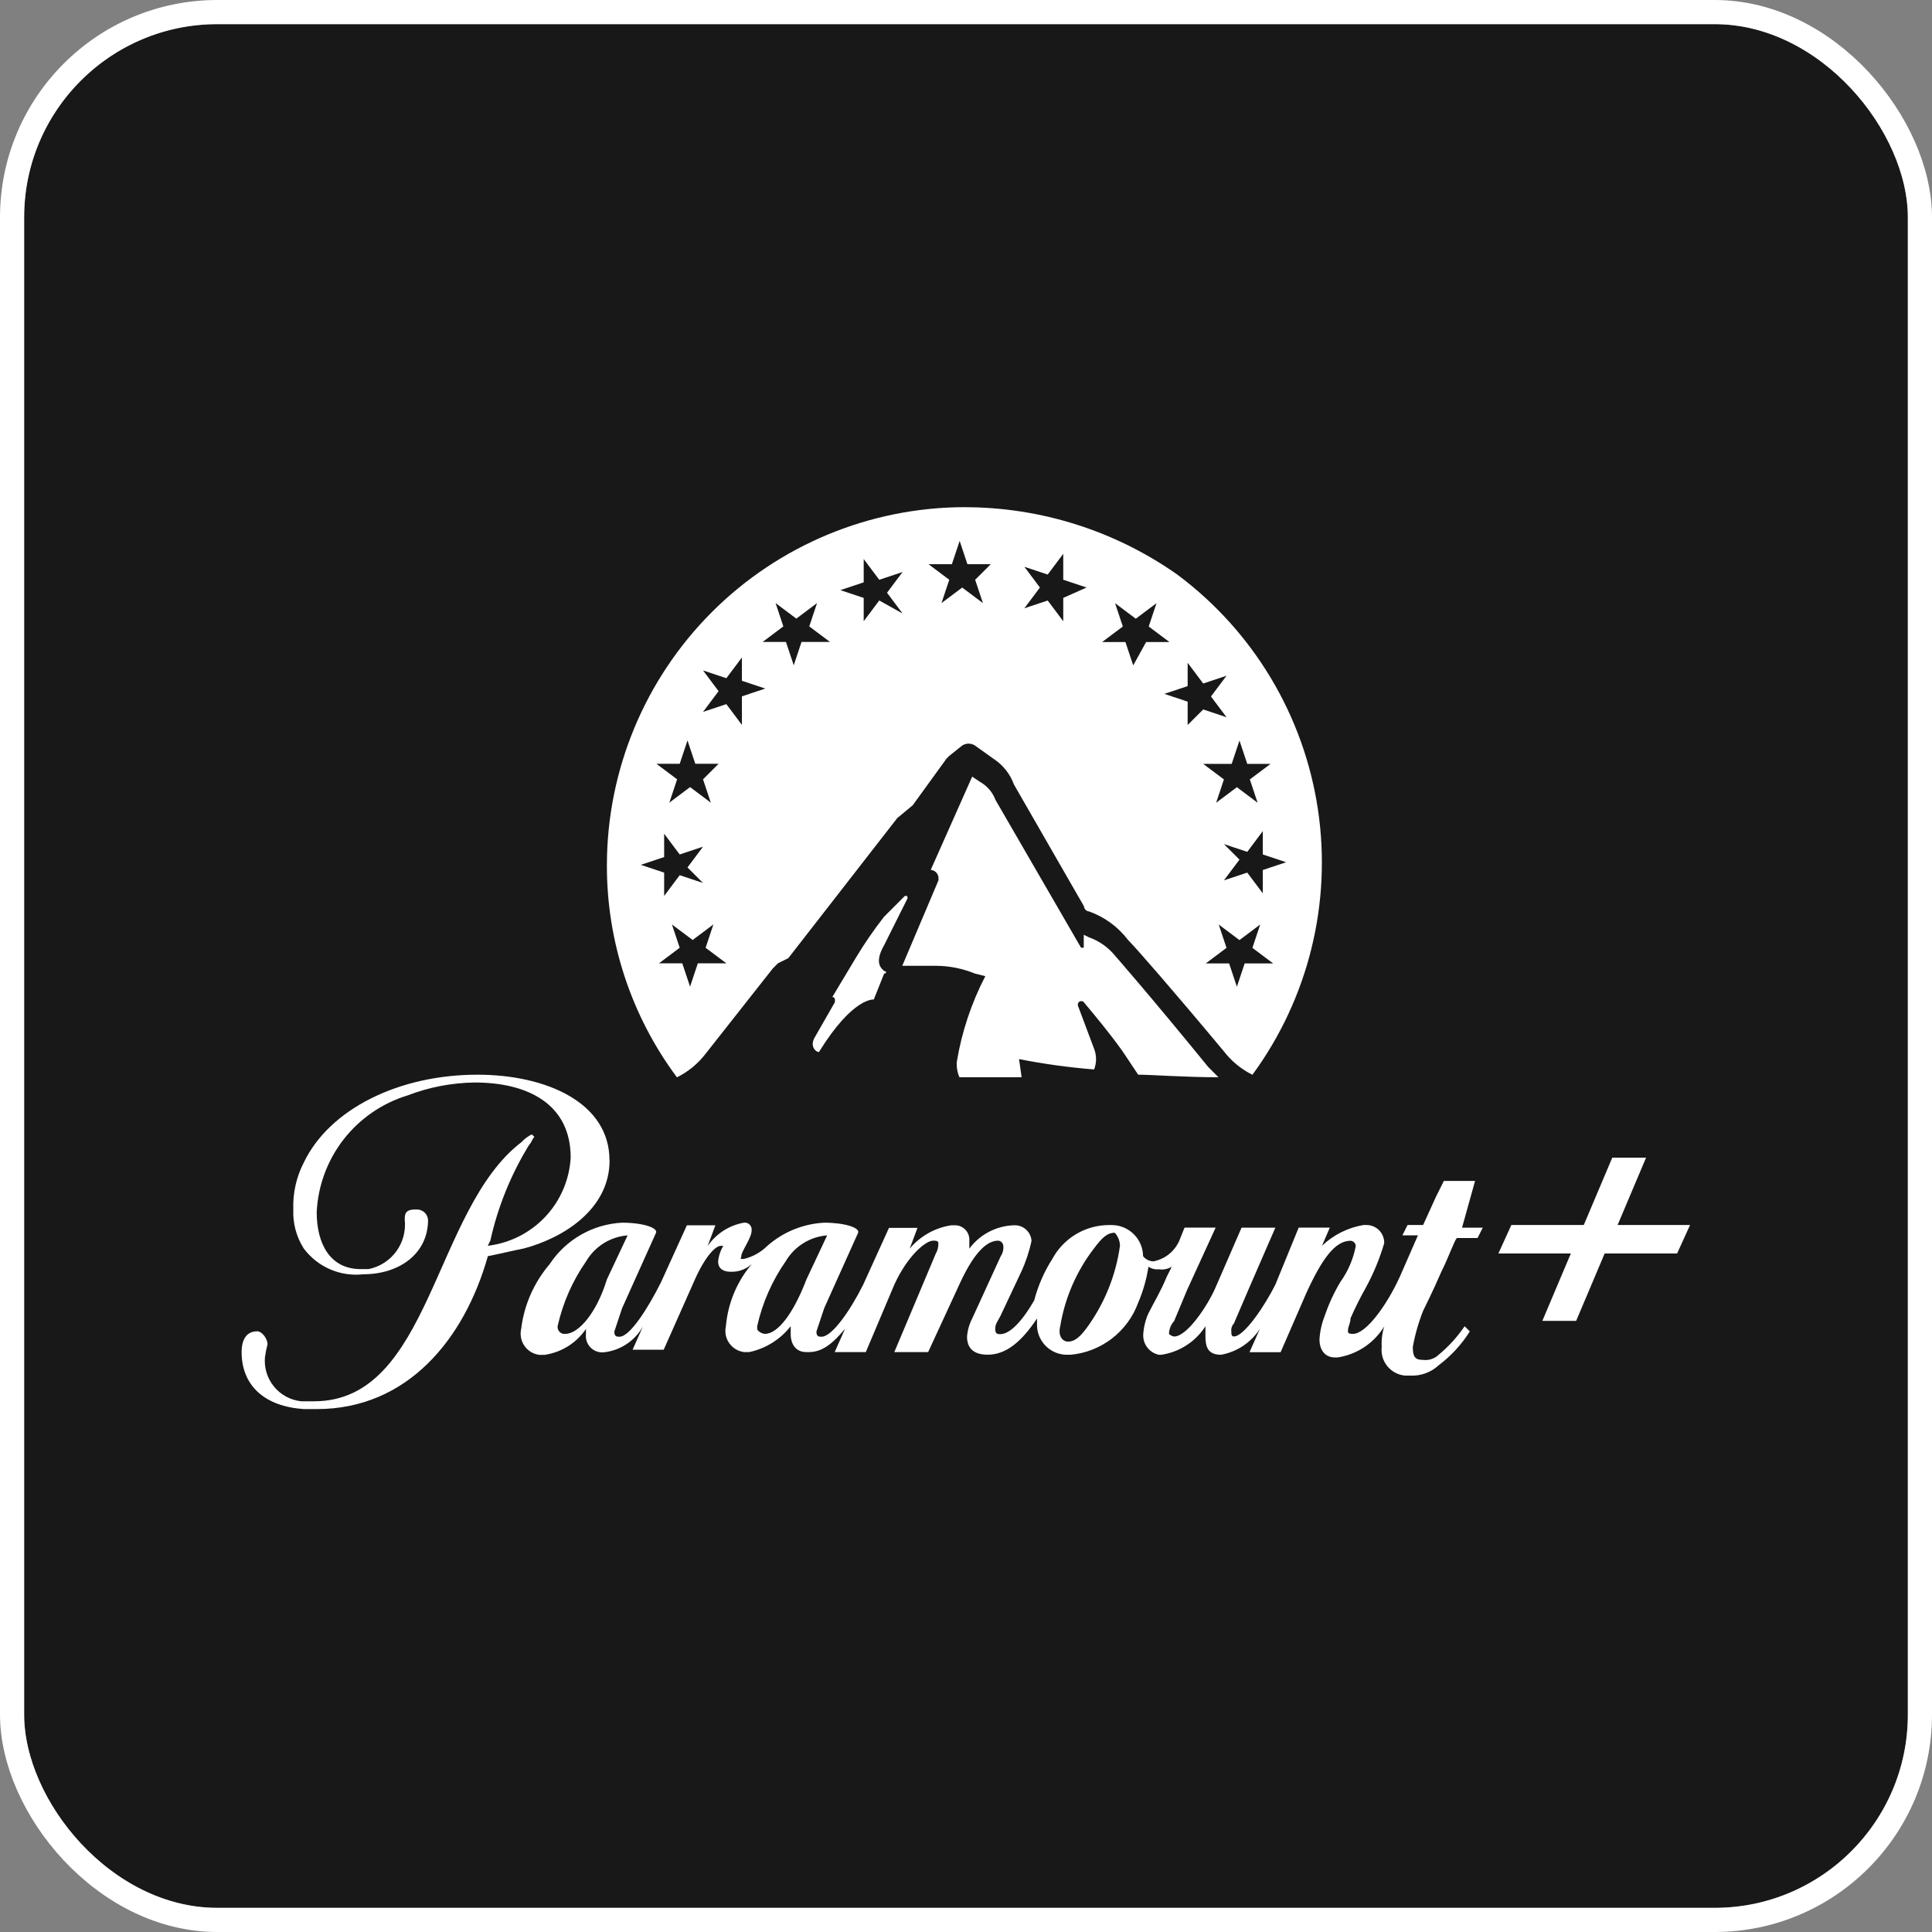 <svg width="80" height="80" viewBox="0 0 80 80" fill="none" xmlns="http://www.w3.org/2000/svg">
<rect x="0" y="0" width="80" height="80" fill="#808080" stroke="none"/>
<g clip-path="url(#clip0_164_3179)">
<path d="M73.658 79H6.342C5.639 79.007 4.941 78.873 4.29 78.607C3.638 78.341 3.047 77.948 2.549 77.451C2.052 76.953 1.659 76.362 1.393 75.71C1.127 75.059 0.993 74.361 1 73.658V6.342C0.993 5.639 1.127 4.941 1.393 4.29C1.659 3.638 2.052 3.047 2.549 2.549C3.047 2.052 3.638 1.659 4.29 1.393C4.941 1.127 5.639 0.993 6.342 1H73.658C74.361 0.993 75.059 1.127 75.71 1.393C76.362 1.659 76.953 2.052 77.451 2.549C77.948 3.047 78.341 3.638 78.607 4.29C78.873 4.941 79.007 5.639 79 6.342V73.658C79.007 74.361 78.873 75.059 78.607 75.71C78.341 76.362 77.948 76.953 77.451 77.451C76.953 77.948 76.362 78.341 75.71 78.607C75.059 78.873 74.361 79.007 73.658 79Z" fill="#181818"/>
<path d="M36.611 40.209C36.504 40.102 36.182 39.887 36.611 39.136L37.577 37.204C37.577 37.097 37.577 37.097 37.47 37.097L36.611 37.956C36.182 38.503 35.788 39.076 35.431 39.673L34.465 41.283C34.479 41.283 34.493 41.285 34.506 41.291C34.519 41.296 34.531 41.304 34.541 41.314C34.551 41.324 34.559 41.336 34.565 41.349C34.57 41.362 34.572 41.376 34.572 41.39V41.497L33.713 42.997C33.498 43.426 33.928 43.641 33.928 43.534C35.328 41.28 36.181 41.388 36.181 41.388L36.61 40.315C36.717 40.315 36.717 40.208 36.61 40.208" fill="white"/>
<path d="M39.939 21C36.014 21.008 32.252 22.571 29.476 25.346C26.701 28.122 25.138 31.884 25.13 35.809C25.12 38.979 26.137 42.066 28.03 44.609C28.492 44.382 28.896 44.051 29.21 43.643L32 40.102L32.215 39.887L32.644 39.673L37.151 33.878L37.795 33.342L39.195 31.41L39.302 31.303L39.839 30.874C39.918 30.82 40.012 30.792 40.108 30.792C40.203 30.792 40.297 30.82 40.376 30.874L41.127 31.411C41.523 31.665 41.825 32.042 41.985 32.484L44.885 37.528C44.889 37.584 44.913 37.636 44.953 37.675C44.992 37.715 45.044 37.738 45.1 37.742C45.74 37.971 46.299 38.381 46.71 38.922C47.032 39.244 48.534 40.961 50.681 43.537C50.995 43.945 51.399 44.276 51.861 44.503C54.18 41.339 55.154 37.386 54.571 33.507C53.988 29.627 51.895 26.135 48.749 23.792C46.173 21.978 43.1 21.004 39.949 21.002M29.111 36.562L28.145 36.24L27.501 37.099V36.133L26.535 35.811L27.501 35.489V34.523L28.145 35.382L29.111 35.06L28.467 35.919L29.111 36.562ZM28.896 39.889L28.574 40.855L28.252 39.889H27.286L28.145 39.245L27.823 38.279L28.681 38.923L29.54 38.279L29.218 39.245L30.077 39.889H28.896ZM29.111 32.27L29.433 33.236L28.575 32.592L27.716 33.236L28.038 32.27L27.18 31.626H28.146L28.468 30.66L28.79 31.626H29.756L29.111 32.27ZM30.721 30.016L30.077 29.157L29.111 29.479L29.755 28.62L29.111 27.761L30.077 28.083L30.721 27.224V28.19L31.687 28.512L30.721 28.834V30.016ZM33.189 26.582L32.867 27.548L32.545 26.582H31.579L32.437 25.938L32.115 24.972L32.974 25.616L33.832 24.972L33.51 25.938L34.368 26.582H33.189ZM36.408 24.865L35.764 25.724V24.758L34.798 24.436L35.764 24.114V23.148L36.408 24.007L37.374 23.685L36.73 24.544L37.374 25.403L36.408 24.865ZM40.379 24.007L40.701 24.973L39.843 24.329L38.985 24.973L39.307 24.007L38.449 23.363H39.415L39.737 22.397L40.059 23.363H41.025L40.379 24.007ZM44.027 24.758V25.724L43.383 24.865L42.417 25.187L43.061 24.328L42.417 23.469L43.383 23.791L44.027 22.932V24.005L44.993 24.327L44.027 24.758ZM50.68 34.952L51.646 35.274L52.29 34.415V35.381L53.256 35.703L52.29 36.025V36.991L51.646 36.132L50.68 36.454L51.324 35.595L50.68 34.952ZM46.924 27.552L46.602 26.586H45.636L46.494 25.942L46.172 24.976L47.03 25.62L47.888 24.976L47.566 25.942L48.424 26.586H47.458L46.924 27.552ZM49.178 30.02V29.054L48.212 28.732L49.178 28.41V27.444L49.822 28.303L50.788 27.981L50.144 28.84L50.788 29.699L49.822 29.377L49.178 30.02ZM51.002 31.63L51.324 30.664L51.646 31.63H52.612L51.753 32.274L52.075 33.24L51.217 32.596L50.358 33.24L50.68 32.274L49.821 31.63H51.002ZM51.539 39.893L51.217 40.859L50.895 39.893H49.929L50.787 39.249L50.465 38.283L51.323 38.927L52.182 38.283L51.86 39.249L52.718 39.893H51.539Z" fill="white"/>
<path d="M45.304 44.286C45.412 44.01 45.412 43.703 45.304 43.427L44.66 41.71C44.553 41.495 44.767 41.388 44.875 41.495C45.411 42.139 45.948 42.783 46.485 43.534L47.129 44.5C47.666 44.5 49.061 44.607 50.456 44.607L50.027 44.178C47.666 41.278 46.164 39.564 46.164 39.564C45.881 39.221 45.51 38.961 45.091 38.813L44.876 38.706V39.242H44.763L41.222 33.125C41.103 32.806 40.875 32.541 40.578 32.374L40.256 32.159L38.539 36.022C38.623 36.027 38.702 36.062 38.761 36.122C38.821 36.181 38.856 36.26 38.861 36.344V36.451L37.361 39.992H38.761C39.313 39.995 39.86 40.104 40.371 40.314L40.8 40.421C40.223 41.532 39.825 42.727 39.62 43.962C39.603 44.182 39.64 44.403 39.727 44.606H42.303L42.196 43.855C43.224 44.057 44.263 44.201 45.308 44.284" fill="white"/>
<path d="M25.237 48.042C25.237 45.681 22.662 44.501 19.764 44.501C16.545 44.501 13.647 45.901 12.574 48.15C12.268 48.747 12.121 49.412 12.145 50.082C12.121 50.65 12.271 51.212 12.574 51.692C12.856 52.071 13.232 52.37 13.665 52.558C14.098 52.746 14.573 52.818 15.042 52.765C16.542 52.765 17.725 51.906 17.725 50.512C17.717 50.401 17.67 50.296 17.591 50.217C17.512 50.138 17.407 50.091 17.296 50.083H17.189C16.76 50.083 16.76 50.298 16.76 50.512C16.809 50.978 16.683 51.445 16.405 51.822C16.128 52.199 15.719 52.459 15.26 52.551H14.938C13.65 52.551 13.114 51.478 13.114 50.19C13.167 49.096 13.556 48.046 14.228 47.181C14.901 46.317 15.823 45.681 16.87 45.361C17.761 45.018 18.706 44.836 19.66 44.824C21.806 44.824 23.631 45.683 23.631 47.936C23.578 48.851 23.206 49.718 22.578 50.385C21.95 51.052 21.107 51.477 20.197 51.585L20.304 51.37C20.615 49.966 21.16 48.624 21.914 47.4C22.021 47.293 22.021 47.185 22.129 47.078L22.022 46.971C21.861 47.051 21.715 47.16 21.593 47.293C17.944 50.083 17.837 58.024 13.008 58.024H12.471C12.032 57.977 11.628 57.76 11.348 57.419C11.067 57.078 10.932 56.64 10.971 56.2C10.996 56.019 11.032 55.84 11.078 55.664C11.078 55.449 10.863 55.127 10.649 55.127C10.22 55.127 10.005 55.449 10.005 55.986C10.005 57.386 10.971 58.24 12.581 58.347H13.118C16.874 58.347 19.235 55.447 20.201 52.016C20.737 51.909 21.167 51.801 21.701 51.694C23.311 51.264 25.242 50.084 25.242 48.045" fill="white"/>
<path d="M61.079 48.901H59.787L59.465 49.545L58.928 50.725H58.284L58.069 51.154H58.713L57.962 52.871C57.425 54.051 56.562 55.232 56.03 55.232C55.923 55.232 55.815 55.232 55.815 55.125C55.815 54.91 55.922 54.803 55.922 54.588C56.115 54.148 56.33 53.718 56.566 53.3C56.88 52.72 57.132 52.109 57.317 51.476C57.319 51.377 57.302 51.278 57.265 51.186C57.228 51.093 57.173 51.01 57.103 50.939C57.032 50.869 56.949 50.814 56.856 50.777C56.764 50.74 56.665 50.722 56.566 50.725H56.459C55.814 50.833 55.216 51.132 54.742 51.584L55.064 50.833H53.776L52.81 53.194C52.381 54.053 51.522 55.34 51.093 55.34C50.986 55.34 50.986 55.233 50.986 55.125C50.979 55.067 50.985 55.008 51.004 54.952C51.022 54.896 51.053 54.845 51.093 54.803L51.737 53.303L52.81 50.835H51.41L50.337 53.303C50.015 54.054 49.157 55.342 48.62 55.342C48.539 55.331 48.463 55.293 48.405 55.235C48.409 55.036 48.486 54.845 48.62 54.698L49.157 53.41L50.337 50.834H49.049L48.834 51.371C48.738 51.59 48.591 51.783 48.404 51.933C48.217 52.083 47.996 52.184 47.761 52.23C47.678 52.228 47.596 52.208 47.522 52.171C47.448 52.134 47.383 52.08 47.332 52.015C47.329 51.674 47.192 51.349 46.951 51.108C46.711 50.867 46.385 50.73 46.044 50.727H45.937C45.454 50.724 44.978 50.853 44.563 51.1C44.147 51.346 43.806 51.701 43.576 52.127C43.237 52.656 42.984 53.236 42.825 53.844C42.396 54.595 41.859 55.244 41.425 55.244C41.318 55.244 41.21 55.244 41.21 55.029C41.21 54.814 41.317 54.707 41.425 54.493L42.284 52.669C42.475 52.257 42.619 51.825 42.713 51.381C42.702 51.214 42.63 51.056 42.512 50.938C42.394 50.82 42.236 50.748 42.069 50.737H41.962C41.605 50.751 41.256 50.846 40.94 51.013C40.625 51.18 40.351 51.416 40.138 51.703V51.381C40.15 51.225 40.101 51.07 40.001 50.95C39.9 50.829 39.757 50.753 39.601 50.737H39.386C38.715 50.839 38.105 51.183 37.669 51.703L37.991 50.844H36.811L35.738 53.205C35.201 54.278 34.45 55.351 34.021 55.351C33.914 55.351 33.806 55.351 33.806 55.136L34.128 54.17L35.528 51.058C35.635 50.844 34.992 50.629 34.128 50.629C33.254 50.674 32.422 51.015 31.767 51.595C31.499 51.858 31.166 52.043 30.801 52.131C30.586 52.131 30.694 52.131 30.694 52.024C30.694 51.81 31.123 51.273 31.123 50.951C31.129 50.907 31.125 50.863 31.111 50.821C31.097 50.779 31.074 50.741 31.042 50.71C31.011 50.678 30.973 50.655 30.931 50.641C30.889 50.627 30.845 50.623 30.801 50.629C30.5 50.683 30.212 50.796 29.954 50.962C29.697 51.128 29.475 51.343 29.301 51.595L29.623 50.736H28.443L27.37 53.097C26.833 54.17 26.082 55.351 25.653 55.351C25.546 55.351 25.438 55.351 25.438 55.136L25.76 54.17L27.16 51.058C27.267 50.843 26.624 50.629 25.76 50.629C25.16 50.659 24.576 50.83 24.055 51.129C23.534 51.427 23.09 51.844 22.76 52.346C22.111 53.105 21.7 54.038 21.58 55.029C21.553 55.149 21.551 55.274 21.575 55.395C21.598 55.516 21.647 55.631 21.718 55.732C21.789 55.833 21.88 55.918 21.985 55.982C22.091 56.045 22.209 56.086 22.331 56.102H22.546C22.891 56.052 23.222 55.931 23.518 55.747C23.813 55.562 24.067 55.317 24.263 55.029V55.244C24.251 55.345 24.263 55.448 24.296 55.545C24.33 55.641 24.385 55.729 24.457 55.801C24.529 55.873 24.617 55.928 24.713 55.962C24.81 55.995 24.913 56.007 25.014 55.995C25.349 55.957 25.669 55.84 25.949 55.654C26.229 55.467 26.461 55.216 26.624 54.922L26.195 55.888H27.483L28.771 52.988C29.2 52.022 29.63 51.588 29.844 51.588H29.951C29.832 51.784 29.758 52.004 29.736 52.232C29.736 52.447 29.843 52.661 30.273 52.661C30.59 52.669 30.898 52.554 31.131 52.339C30.515 53.065 30.14 53.965 30.058 54.914C30.031 55.034 30.029 55.159 30.052 55.28C30.076 55.401 30.125 55.516 30.196 55.617C30.267 55.718 30.358 55.803 30.463 55.867C30.569 55.93 30.687 55.971 30.809 55.987H31.024C31.705 55.843 32.313 55.463 32.741 54.914V55.236C32.741 55.665 32.956 55.987 33.385 55.987H33.492C34.028 55.987 34.458 55.665 34.992 55.021L34.563 55.987H35.851L37.031 53.197C37.568 52.017 38.319 51.373 38.641 51.373C38.748 51.373 38.856 51.373 38.856 51.48C38.861 51.63 38.824 51.779 38.749 51.909L37.032 55.987H38.432L39.72 53.197C40.257 52.017 40.793 51.373 41.33 51.373C41.386 51.377 41.438 51.401 41.478 51.44C41.517 51.48 41.541 51.532 41.545 51.588C41.561 51.739 41.523 51.891 41.438 52.017L40.258 54.593C40.137 54.827 40.064 55.082 40.043 55.344C40.043 55.773 40.258 56.095 40.902 56.095C41.653 56.095 42.302 55.559 42.941 54.595V54.809C42.934 54.98 42.963 55.15 43.025 55.31C43.088 55.469 43.182 55.614 43.303 55.735C43.424 55.856 43.569 55.95 43.728 56.013C43.888 56.075 44.058 56.104 44.229 56.097H44.336C44.956 56.039 45.547 55.807 46.041 55.427C46.535 55.047 46.911 54.535 47.126 53.951C47.332 53.471 47.476 52.967 47.555 52.451C47.681 52.536 47.833 52.574 47.984 52.558C48.17 52.587 48.36 52.549 48.521 52.451L48.306 52.88C48.091 53.417 47.769 53.953 47.555 54.38C47.433 54.651 47.361 54.942 47.34 55.239C47.325 55.436 47.383 55.631 47.501 55.789C47.619 55.947 47.791 56.057 47.984 56.098H48.091C48.462 56.042 48.816 55.908 49.13 55.705C49.445 55.501 49.712 55.233 49.915 54.918V55.347C49.915 55.776 50.022 56.098 50.559 56.098C50.887 56.039 51.199 55.913 51.475 55.729C51.752 55.544 51.989 55.304 52.169 55.025L51.74 55.991H53.028L54.101 53.523C54.745 52.123 55.281 51.377 55.925 51.377C55.981 51.381 56.033 51.405 56.073 51.444C56.112 51.484 56.136 51.536 56.14 51.592C56.038 52.133 55.818 52.645 55.496 53.092C55.233 53.535 55.017 54.004 54.852 54.492C54.73 54.8 54.657 55.127 54.637 55.458C54.637 55.887 54.852 56.209 55.281 56.209H55.388C55.785 56.148 56.163 56.001 56.497 55.779C56.83 55.556 57.111 55.264 57.32 54.921C57.232 55.198 57.196 55.489 57.213 55.78C57.197 55.921 57.21 56.064 57.25 56.2C57.291 56.337 57.358 56.463 57.448 56.573C57.538 56.683 57.649 56.774 57.774 56.84C57.9 56.907 58.038 56.947 58.179 56.96H58.394C58.609 56.971 58.825 56.939 59.028 56.865C59.23 56.791 59.416 56.678 59.574 56.531C60.085 56.147 60.522 55.672 60.862 55.131L60.647 54.916C60.347 55.358 59.986 55.756 59.574 56.096C59.49 56.178 59.388 56.239 59.276 56.276C59.165 56.314 59.047 56.325 58.93 56.311C58.608 56.311 58.501 56.204 58.501 55.774C58.594 55.261 58.738 54.758 58.93 54.274C58.93 54.274 59.359 53.415 59.681 52.664C60.003 52.02 60.218 51.376 60.325 51.264H61.183L61.398 50.835H60.54L61.079 48.901ZM23.413 55.232C23.369 55.238 23.325 55.234 23.283 55.22C23.241 55.206 23.203 55.182 23.172 55.151C23.14 55.12 23.117 55.082 23.103 55.04C23.089 54.998 23.085 54.954 23.091 54.91C23.306 53.947 23.707 53.036 24.271 52.227C24.45 51.923 24.699 51.667 24.998 51.48C25.297 51.293 25.637 51.181 25.988 51.154L25.13 52.978C24.701 54.378 23.95 55.232 23.413 55.232ZM31.676 55.232C31.569 55.232 31.354 55.125 31.354 55.017V54.91C31.569 53.947 31.97 53.036 32.534 52.227C32.713 51.923 32.962 51.667 33.261 51.48C33.56 51.293 33.9 51.181 34.251 51.154L33.393 52.978C32.857 54.378 32.213 55.232 31.676 55.232ZM46.376 51.583C46.203 52.827 45.722 54.007 44.976 55.017C44.654 55.446 44.439 55.553 44.225 55.553C44.011 55.553 43.796 55.339 43.903 54.909C44.097 53.737 44.578 52.631 45.303 51.69C45.625 51.261 45.839 51.046 46.161 51.046C46.295 51.193 46.372 51.384 46.376 51.583Z" fill="white"/>
<path d="M66.981 50.725L68.161 47.935H66.761L65.581 50.725H62.581L62.045 51.905H65.045L63.865 54.695H65.265L66.445 51.905H69.445L69.982 50.725H66.981Z" fill="white"/>
</g>
<rect x="0.5" y="0.5" width="79" height="79" rx="8.5" stroke="white"/>
<defs>
<clipPath id="clip0_164_3179">
<rect x="1" y="1" width="78" height="78" rx="8" fill="white"/>
</clipPath>
</defs>
</svg>
